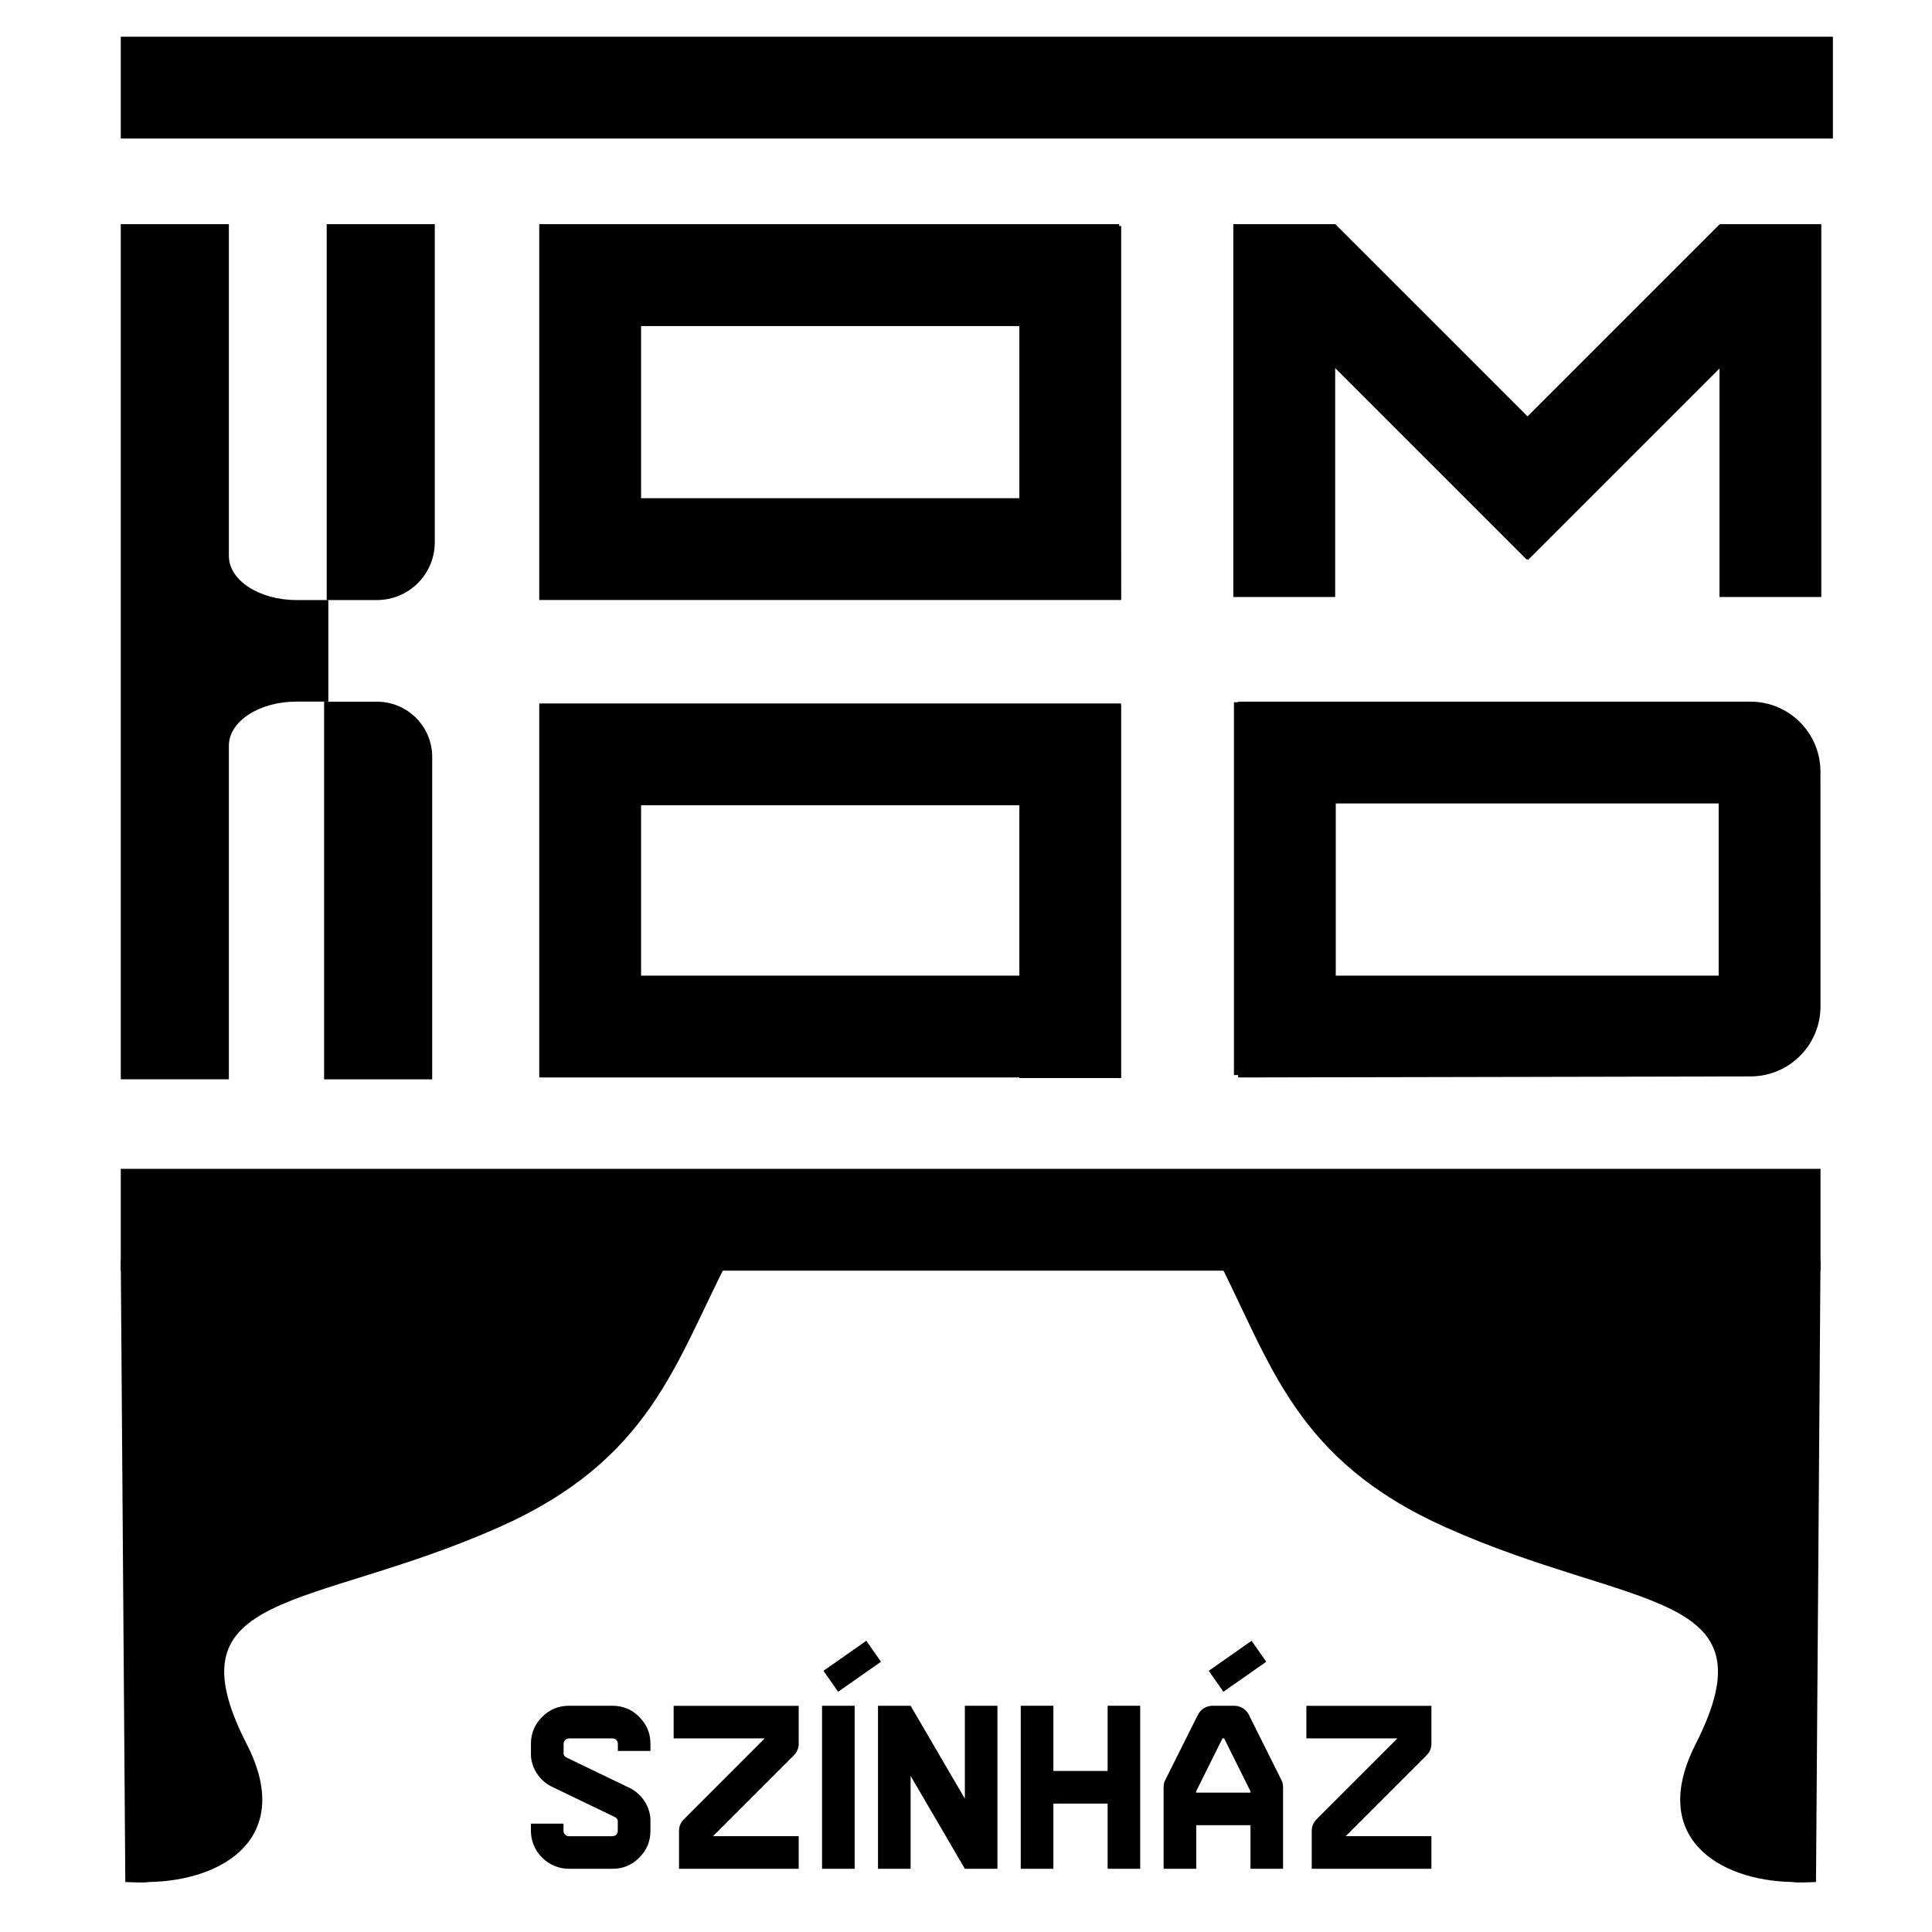 <?xml version="1.0" encoding="utf-8"?>
<!-- Generator: Adobe Illustrator 23.0.3, SVG Export Plug-In . SVG Version: 6.00 Build 0)  -->
<svg version="1.1" id="Layer_1" xmlns="http://www.w3.org/2000/svg" xmlns:xlink="http://www.w3.org/1999/xlink" x="0px" y="0px"
	 viewBox="0 0 425.2 425.2" style="enable-background:new 0 0 425.2 425.2;" xml:space="preserve">
<g>
	<path d="M125.19,411.29c-4.56,0-8.35-3.79-8.35-8.35v-1.59h7.18v1.59c0,0.62,0.56,1.18,1.18,1.18h9.58c0.67,0,1.18-0.51,1.18-1.18
		v-2.26c-0.05-0.31-0.26-0.56-0.62-0.77l-14.04-6.76l-0.1-0.05c-1.79-0.97-3.02-2.41-3.79-4.2c-0.36-0.97-0.56-1.84-0.56-2.72v-2.41
		c0-2.31,0.82-4.26,2.46-5.9s3.59-2.46,5.9-2.46h9.58c2.31,0,4.31,0.82,5.9,2.46c1.64,1.64,2.46,3.59,2.46,5.9v1.59h-7.17v-1.59
		c0-0.62-0.51-1.18-1.18-1.18h-9.58c-0.62,0-1.18,0.57-1.18,1.18v2.25c0.05,0.31,0.26,0.57,0.62,0.77l14.04,6.77l0.1,0.05
		c1.79,0.97,3.02,2.41,3.79,4.2c0.36,0.98,0.56,1.85,0.56,2.72v2.41c0,2.31-0.82,4.26-2.46,5.89c-1.59,1.64-3.59,2.46-5.9,2.46
		H125.19z"/>
	<path d="M156.92,404.11h18.86v7.18h-26.34v-8.35c0-0.97,0.36-1.85,1.08-2.56l17.78-17.79h-20.04v-7.17h27.52v8.35
		c0,0.97-0.36,1.84-1.08,2.56L156.92,404.11z"/>
	<path d="M180.92,411.29v-35.88h7.18v35.88H180.92z M193.89,365.72l-9.43,6.61l-3.23-4.61l9.43-6.61L193.89,365.72z"/>
	<path d="M219.52,411.29h-7.17l-11.94-20.45v20.45h-7.18v-35.88h7.18l11.94,20.45v-20.45h7.17V411.29z"/>
	<path d="M243.77,375.41h7.17v35.88h-7.17v-14.35h-11.94v14.35h-7.18v-35.88h7.18v14.35h11.94V375.41z"/>
	<path d="M282.02,391.76c0.26,0.46,0.36,1.02,0.36,1.59v17.94h-7.17v-9.59h-11.94v9.59h-7.18v-17.94c0-0.56,0.1-1.13,0.36-1.59
		l7.18-14.35c0.62-1.23,1.85-2,3.23-2h4.77c1.38,0,2.61,0.77,3.23,2L282.02,391.76z M275.2,394.53v-0.31l-5.79-11.64h-0.36
		l-5.79,11.64v0.31H275.2z M278.68,365.72l-9.43,6.61l-3.23-4.61l9.43-6.61L278.68,365.72z"/>
	<path d="M296.17,404.11h18.86v7.18h-26.34v-8.35c0-0.97,0.36-1.85,1.08-2.56l17.78-17.79h-20.04v-7.17h27.52v8.35
		c0,0.97-0.36,1.84-1.08,2.56L296.17,404.11z"/>
</g>
<polygon points="378.43,49.34 378.43,49.4 336.19,91.64 293.84,49.3 293.8,49.34 271.43,49.34 271.43,131.39 293.85,131.39 
	293.85,81 336.01,123.16 336.12,123.05 336.3,123.23 378.43,81.1 378.43,131.39 400.84,131.39 400.84,49.34 "/>
<rect x="26.58" y="8.08" width="376.81" height="22.41"/>
<g>
	<path d="M82.96,132.06H71.9V49.34h23.79v69.99C95.69,126.36,89.99,132.06,82.96,132.06z"/>
	<path d="M95.12,237.54H71.33v-83.11h11.63c6.71,0,12.16,5.44,12.16,12.16V237.54z"/>
	<path d="M72.26,132.06h-7.02c-8.21,0-14.87-4.35-14.87-9.71V49.34H26.58v188.19h23.79v-73.41c0-5.36,6.66-9.71,14.87-9.71h7.02
		V132.06z"/>
</g>
<path d="M246.75,109.64v-59.9h-0.44v-0.4H141.09h-19.05h-3.36v82.71h0.93h21.48h105.67L246.75,109.64L246.75,109.64z M141.09,71.76
	h83.25v37.89h-83.25V71.76z"/>
<path d="M246.72,155.22v-0.4H141.09h-21.48h-0.93v82.31h3.36h19.05h83.25v0.13h22.41v-82.05H246.72z M141.09,214.72v-37.49h83.25
	v37.49H141.09z"/>
<path d="M400.65,169.83c0-8.51-6.9-15.41-15.41-15.41H272.5v0.13h-0.93v82.05h0.93v0.53l112.79-0.23
	c8.5-0.02,15.37-6.92,15.37-15.41L400.65,169.83z M378.25,214.72h-84.27v-37.89h84.27V214.72z"/>
<rect x="26.58" y="257.24" width="374.08" height="22.41"/>
<path d="M160.47,276.89c-11.97,23.19-17.25,44.39-50.68,59.24c-41.75,18.53-73.01,13.53-55.47,47.76
	c10.45,20.38-4.99,30.02-21.55,30.31c-0.8,0.23-5.19,0-5.19,0l-1-136.84C26.58,277.35,115.57,276.89,160.47,276.89z"/>
<path d="M267.89,276.89c11.87,23.19,17.1,44.39,50.26,59.24c41.4,18.53,72.4,13.53,55.01,47.76c-10.36,20.38,4.95,30.02,21.37,30.31
	c0.79,0.23,5.14,0,5.14,0l0.99-136.84C400.66,277.35,312.41,276.89,267.89,276.89z"/>
</svg>
